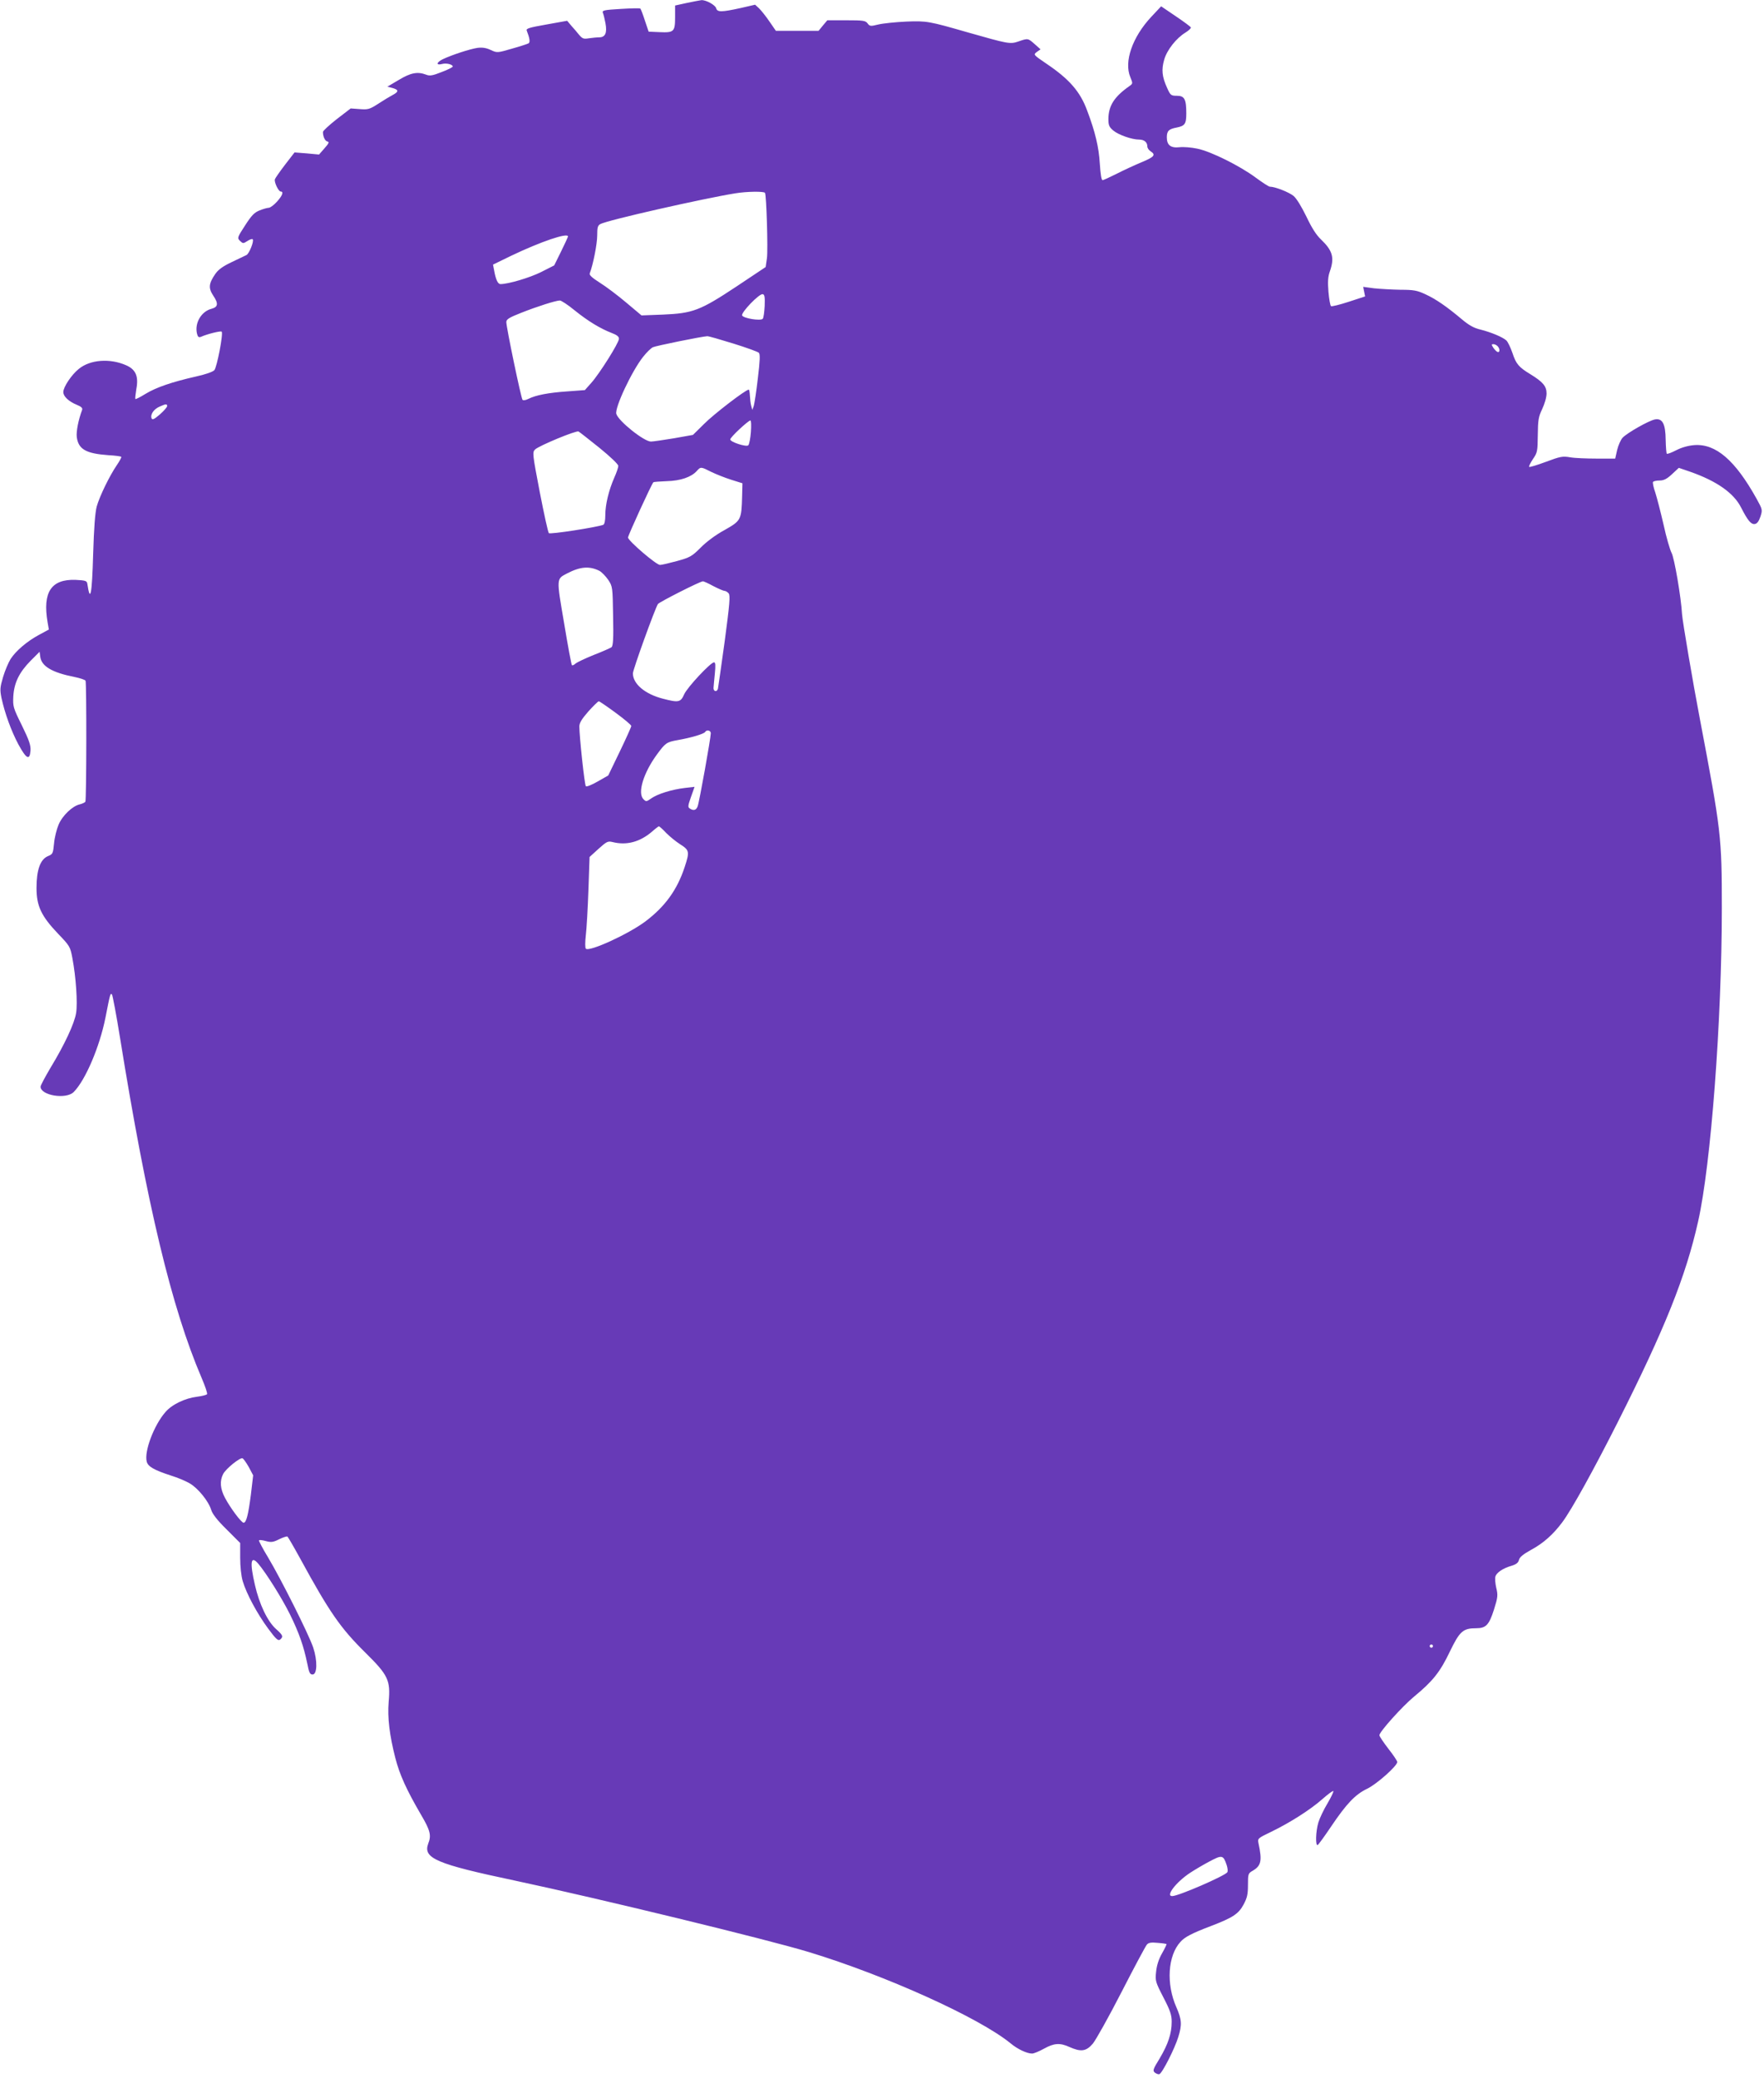 <?xml version="1.0" standalone="no"?>
<!DOCTYPE svg PUBLIC "-//W3C//DTD SVG 20010904//EN"
 "http://www.w3.org/TR/2001/REC-SVG-20010904/DTD/svg10.dtd">
<svg version="1.0" xmlns="http://www.w3.org/2000/svg"
 width="1087pt" height="1280pt" viewBox="0 0 1087 1280"
 preserveAspectRatio="xMidYMid meet">
<g transform="translate(0,1280) scale(0.1,-0.1)"
fill="#673ab7" stroke="none">
<path d="M4233 12782 l-73 -16 0 -72 c0 -89 -7 -96 -95 -92 l-68 3 -23 68
c-12 38 -25 71 -28 74 -3 3 -57 2 -121 -2 -102 -6 -116 -9 -110 -24 4 -9 11
-38 16 -64 11 -60 -1 -87 -39 -87 -15 0 -43 -3 -64 -6 -31 -5 -39 -3 -60 22
-12 15 -34 41 -48 56 l-25 30 -128 -23 c-108 -19 -127 -25 -121 -38 18 -46 22
-71 11 -78 -7 -4 -53 -19 -103 -33 -89 -26 -91 -26 -130 -8 -27 13 -52 17 -82
13 -47 -7 -157 -43 -214 -70 -40 -20 -42 -39 -3 -29 26 7 65 -3 65 -16 0 -4
-31 -20 -69 -34 -55 -22 -73 -25 -95 -16 -53 20 -95 12 -168 -32 l-71 -42 31
-8 c40 -11 40 -23 2 -43 -17 -9 -57 -33 -89 -54 -54 -35 -64 -37 -115 -33
l-55 4 -86 -66 c-47 -37 -85 -72 -85 -79 0 -29 13 -56 28 -59 12 -2 8 -12 -18
-41 l-34 -39 -75 7 -76 6 -58 -75 c-32 -42 -60 -82 -63 -90 -6 -17 22 -76 36
-76 20 0 9 -27 -24 -63 -18 -20 -41 -37 -50 -37 -8 0 -34 -7 -56 -16 -33 -13
-50 -31 -90 -93 -48 -74 -49 -77 -31 -95 18 -17 20 -17 45 -1 15 10 30 15 33
11 10 -10 -21 -88 -38 -97 -8 -4 -48 -23 -90 -43 -55 -26 -83 -46 -102 -73
-41 -60 -44 -87 -13 -134 33 -49 30 -70 -10 -81 -64 -16 -106 -89 -90 -154 5
-20 11 -24 24 -19 40 18 123 38 128 32 11 -11 -29 -218 -45 -237 -10 -11 -56
-27 -116 -40 -145 -33 -242 -66 -308 -106 -32 -20 -60 -34 -63 -32 -2 3 1 30
6 61 15 78 -3 121 -63 147 -100 44 -222 35 -292 -23 -45 -36 -95 -112 -95
-142 0 -27 33 -58 84 -79 27 -11 36 -20 32 -31 -23 -61 -37 -133 -33 -167 10
-76 57 -102 195 -112 41 -2 76 -7 79 -10 3 -2 -9 -25 -27 -51 -45 -66 -106
-191 -124 -255 -10 -38 -17 -130 -22 -293 -7 -251 -18 -305 -36 -182 -3 17
-12 20 -73 23 -150 5 -203 -76 -172 -260 l8 -46 -61 -33 c-73 -39 -143 -99
-175 -149 -13 -21 -34 -70 -46 -110 -19 -65 -20 -78 -10 -129 21 -96 60 -203
104 -286 49 -90 70 -102 75 -39 2 33 -8 63 -53 155 -54 109 -56 117 -53 179 5
84 36 148 107 220 l55 55 4 -30 c7 -59 73 -98 210 -125 34 -7 65 -17 69 -23 7
-12 6 -733 -1 -746 -4 -5 -19 -12 -35 -16 -44 -10 -106 -68 -130 -125 -12 -28
-25 -80 -28 -116 -6 -62 -8 -66 -38 -78 -47 -20 -70 -85 -70 -196 0 -111 29
-173 133 -282 72 -75 75 -80 88 -150 22 -115 33 -277 23 -338 -10 -64 -71
-195 -158 -338 -33 -56 -61 -108 -61 -116 0 -54 157 -80 204 -33 72 72 160
278 196 459 29 148 30 152 40 142 4 -5 27 -126 50 -269 166 -1028 317 -1660
502 -2092 22 -51 37 -96 34 -101 -3 -5 -31 -12 -62 -16 -74 -9 -156 -48 -196
-96 -70 -81 -130 -241 -114 -303 7 -31 46 -53 151 -87 39 -12 89 -33 113 -47
51 -29 117 -110 133 -163 8 -26 37 -64 95 -121 l84 -84 0 -90 c0 -54 6 -113
16 -146 23 -77 89 -200 157 -292 48 -65 61 -76 73 -67 21 18 18 27 -26 66 -52
47 -102 152 -129 270 -33 142 -26 185 20 132 50 -59 147 -214 196 -313 56
-114 84 -194 107 -305 10 -53 16 -65 32 -65 29 0 31 85 4 166 -27 81 -199 423
-278 555 -33 54 -58 102 -56 105 2 4 21 2 42 -4 33 -9 46 -7 82 11 24 12 47
19 51 17 4 -3 40 -65 80 -138 179 -328 247 -426 400 -577 141 -139 156 -170
144 -304 -8 -95 5 -205 41 -345 26 -102 69 -197 159 -351 56 -95 64 -126 44
-176 -34 -91 48 -126 536 -229 512 -109 1550 -361 1810 -440 473 -144 1047
-403 1241 -561 44 -37 102 -64 134 -64 11 0 44 14 73 30 63 35 99 37 158 10
70 -31 102 -27 143 21 19 23 99 166 177 318 78 152 148 283 156 292 10 12 26
15 66 11 28 -2 53 -6 55 -7 2 -2 -10 -27 -27 -57 -21 -36 -33 -75 -37 -114 -6
-56 -4 -63 45 -158 42 -81 51 -108 51 -150 0 -73 -22 -138 -74 -226 -42 -68
-44 -76 -29 -88 10 -7 22 -11 27 -9 18 6 95 158 117 230 23 74 21 107 -12 182
-64 144 -53 318 25 403 26 30 73 54 189 98 133 51 169 74 200 132 22 41 27 63
27 120 0 68 1 72 29 88 53 31 59 62 36 169 -6 30 -5 31 76 70 116 56 242 136
317 202 34 30 65 53 68 50 3 -3 -13 -37 -36 -76 -23 -38 -48 -91 -56 -117 -17
-56 -19 -148 -4 -139 6 4 43 55 82 113 95 141 149 198 222 233 59 28 186 141
186 165 0 7 -25 44 -55 82 -30 39 -55 76 -55 83 0 21 142 179 215 239 113 93
159 150 219 276 61 126 81 144 163 144 60 0 79 21 109 115 24 76 25 89 14 134
-6 27 -9 59 -5 70 7 24 47 51 100 66 29 9 41 19 45 36 4 17 26 35 75 62 76 41
136 95 192 170 59 79 196 328 342 617 290 575 419 897 495 1236 79 350 146
1236 146 1929 0 444 -4 475 -135 1165 -43 224 -107 602 -110 645 -6 107 -48
351 -65 380 -9 17 -32 94 -49 173 -18 78 -41 167 -51 198 -11 31 -17 60 -14
65 3 5 21 9 40 9 26 0 45 9 77 39 l42 39 70 -24 c163 -57 269 -131 314 -221
41 -80 61 -104 84 -101 14 2 25 16 35 46 13 41 13 43 -24 110 -132 237 -251
340 -384 330 -37 -3 -77 -14 -110 -31 -29 -15 -55 -25 -59 -22 -3 3 -6 41 -7
85 -1 100 -20 135 -67 126 -39 -8 -169 -82 -198 -112 -12 -13 -27 -47 -34 -76
l-12 -53 -114 0 c-63 0 -137 3 -164 8 -46 8 -61 5 -149 -28 -54 -20 -100 -34
-103 -31 -3 3 7 24 23 48 27 39 29 47 30 147 1 93 4 113 27 161 15 32 27 72
27 96 0 45 -22 71 -100 119 -71 43 -88 63 -110 130 -12 35 -29 70 -38 78 -23
21 -96 51 -160 67 -39 9 -70 26 -115 64 -93 78 -158 123 -223 153 -51 24 -73
28 -154 28 -52 1 -125 5 -163 9 l-67 9 6 -30 6 -29 -101 -33 c-55 -18 -104
-30 -109 -27 -5 3 -12 43 -16 89 -5 62 -3 93 9 126 29 84 17 127 -55 196 -29
27 -58 73 -90 141 -30 61 -60 111 -79 127 -28 23 -114 57 -146 57 -7 0 -45 25
-86 55 -98 73 -277 162 -360 179 -37 8 -87 12 -111 9 -54 -6 -78 13 -78 61 0
39 12 51 59 60 52 10 61 22 61 87 0 88 -11 109 -58 109 -36 0 -40 3 -60 48
-32 70 -36 113 -18 175 17 59 74 132 132 167 19 12 34 26 32 31 -2 5 -44 36
-93 69 l-90 61 -61 -65 c-116 -124 -169 -276 -129 -371 16 -39 16 -40 -5 -55
-94 -66 -129 -121 -130 -202 0 -39 4 -50 30 -72 32 -27 115 -56 160 -56 30 0
50 -16 50 -42 0 -10 9 -23 20 -30 34 -22 23 -35 -57 -68 -43 -18 -112 -50
-153 -71 -42 -21 -81 -39 -86 -39 -7 0 -13 40 -17 103 -6 100 -28 194 -78 326
-43 117 -110 194 -253 290 -79 54 -79 54 -57 71 l23 16 -36 32 c-42 37 -41 37
-102 16 -50 -17 -63 -14 -309 56 -240 69 -254 72 -380 67 -66 -3 -144 -11
-173 -18 -48 -12 -53 -11 -66 7 -13 17 -27 19 -131 19 l-117 0 -27 -32 -27
-33 -132 0 -131 0 -40 58 c-21 31 -50 67 -63 80 l-25 23 -91 -21 c-115 -25
-142 -26 -149 -1 -5 20 -63 52 -91 50 -9 -1 -50 -9 -89 -17z m481 -1170 c9
-16 19 -347 12 -402 l-8 -55 -180 -120 c-225 -149 -269 -165 -454 -173 l-131
-5 -94 79 c-52 44 -125 99 -162 122 -49 31 -67 48 -63 58 21 54 46 182 46 233
0 50 3 62 20 71 44 24 628 156 830 189 73 12 178 13 184 3z m-1214 -269 c-1
-5 -20 -46 -43 -93 l-42 -85 -81 -41 c-70 -35 -202 -74 -250 -74 -16 0 -29 27
-39 84 l-7 36 113 55 c182 87 350 144 349 118z m1212 -428 c-2 -39 -7 -74 -12
-79 -14 -14 -120 3 -127 21 -7 18 105 135 127 131 12 -3 14 -17 12 -73z
m-1172 -26 c83 -67 159 -113 229 -140 32 -12 46 -23 45 -36 0 -25 -120 -215
-170 -271 l-40 -45 -108 -8 c-117 -8 -194 -23 -240 -46 -15 -8 -32 -11 -36 -6
-9 9 -100 447 -100 479 0 17 17 28 94 58 96 38 209 74 236 75 8 0 49 -26 90
-60z m978 -205 c81 -25 152 -51 158 -57 9 -9 7 -49 -6 -157 -9 -80 -21 -156
-25 -170 l-9 -25 -7 25 c-4 14 -7 42 -8 63 -1 20 -4 37 -7 37 -19 0 -218 -153
-276 -212 l-68 -67 -118 -21 c-66 -11 -129 -20 -141 -20 -42 0 -199 125 -213
170 -12 36 95 264 165 352 21 27 48 53 60 59 19 9 300 66 335 68 7 1 79 -20
160 -45z m4710 -16 c15 -15 16 -41 0 -36 -6 2 -18 14 -26 26 -12 19 -12 22 0
22 8 0 19 -5 26 -12z m-8198 -370 c-1 -7 -21 -30 -45 -51 -35 -30 -46 -35 -51
-24 -9 24 14 57 49 72 40 18 47 18 47 3z m3597 -160 c-3 -39 -10 -75 -16 -81
-12 -12 -111 20 -111 36 -1 13 110 116 124 117 5 0 6 -32 3 -72z m-934 -96
c69 -56 117 -102 117 -112 0 -10 -11 -42 -25 -73 -34 -78 -55 -165 -55 -230 0
-35 -5 -57 -13 -60 -40 -15 -328 -60 -335 -51 -5 5 -30 119 -56 253 -45 235
-46 245 -29 262 23 23 255 119 268 111 6 -3 63 -48 128 -100z m690 -149 c29
-14 84 -36 122 -48 l70 -22 -2 -79 c-4 -147 -6 -151 -108 -209 -54 -29 -114
-74 -148 -109 -54 -54 -66 -60 -145 -82 -48 -13 -95 -24 -105 -24 -23 0 -197
149 -197 169 0 13 144 327 156 340 3 3 39 5 82 7 85 2 152 25 186 63 24 27 26
26 89 -6z m-690 -609 c15 -8 39 -33 55 -56 27 -41 27 -44 30 -223 3 -141 0
-184 -10 -192 -7 -5 -56 -27 -108 -47 -52 -21 -103 -45 -113 -53 -9 -9 -20
-14 -23 -10 -3 3 -25 119 -48 259 -48 280 -48 271 19 306 81 42 137 46 198 16z
m702 -94 c31 -16 63 -30 70 -30 7 0 18 -7 25 -15 11 -13 6 -67 -24 -293 -21
-152 -40 -285 -42 -295 -7 -23 -30 -16 -27 8 1 10 4 49 8 86 5 50 4 69 -5 69
-21 0 -165 -154 -184 -197 -22 -50 -35 -52 -131 -27 -110 28 -185 91 -185 156
0 23 135 396 154 427 8 12 258 139 277 140 4 1 33 -12 64 -29z m-601 -781 c53
-39 96 -75 96 -81 0 -6 -32 -77 -71 -158 l-71 -147 -65 -37 c-36 -21 -69 -34
-73 -29 -8 8 -40 307 -40 368 0 22 15 46 56 93 31 34 59 62 64 62 4 0 51 -32
104 -71z m586 -126 c0 -28 -71 -425 -81 -450 -9 -24 -25 -29 -49 -13 -12 8
-11 17 8 71 l22 62 -61 -7 c-78 -9 -169 -37 -207 -65 -29 -20 -31 -20 -47 -4
-38 38 0 163 85 278 50 68 58 74 126 86 81 14 162 38 169 50 10 16 35 10 35
-8z m-275 -614 c22 -22 61 -54 88 -71 55 -35 57 -45 26 -139 -46 -140 -120
-243 -242 -335 -104 -78 -346 -189 -367 -168 -5 5 -5 41 0 84 5 41 12 166 16
278 l7 203 55 50 c50 45 58 49 86 42 87 -22 170 0 246 66 19 17 37 30 40 31 3
0 24 -18 45 -41z m-2572 -3906 l27 -51 -14 -119 c-16 -123 -28 -173 -45 -173
-14 0 -83 93 -115 154 -29 55 -33 103 -11 146 17 33 103 102 119 97 6 -2 23
-26 39 -54z m7297 -1103 c0 -5 -4 -10 -10 -10 -5 0 -10 5 -10 10 0 6 5 10 10
10 6 0 10 -4 10 -10z m-1271 -1349 c6 -18 8 -38 4 -44 -14 -22 -301 -147 -340
-147 -42 0 24 86 110 143 29 19 83 51 121 71 77 41 84 39 105 -23z"/>
</g>
</svg>
